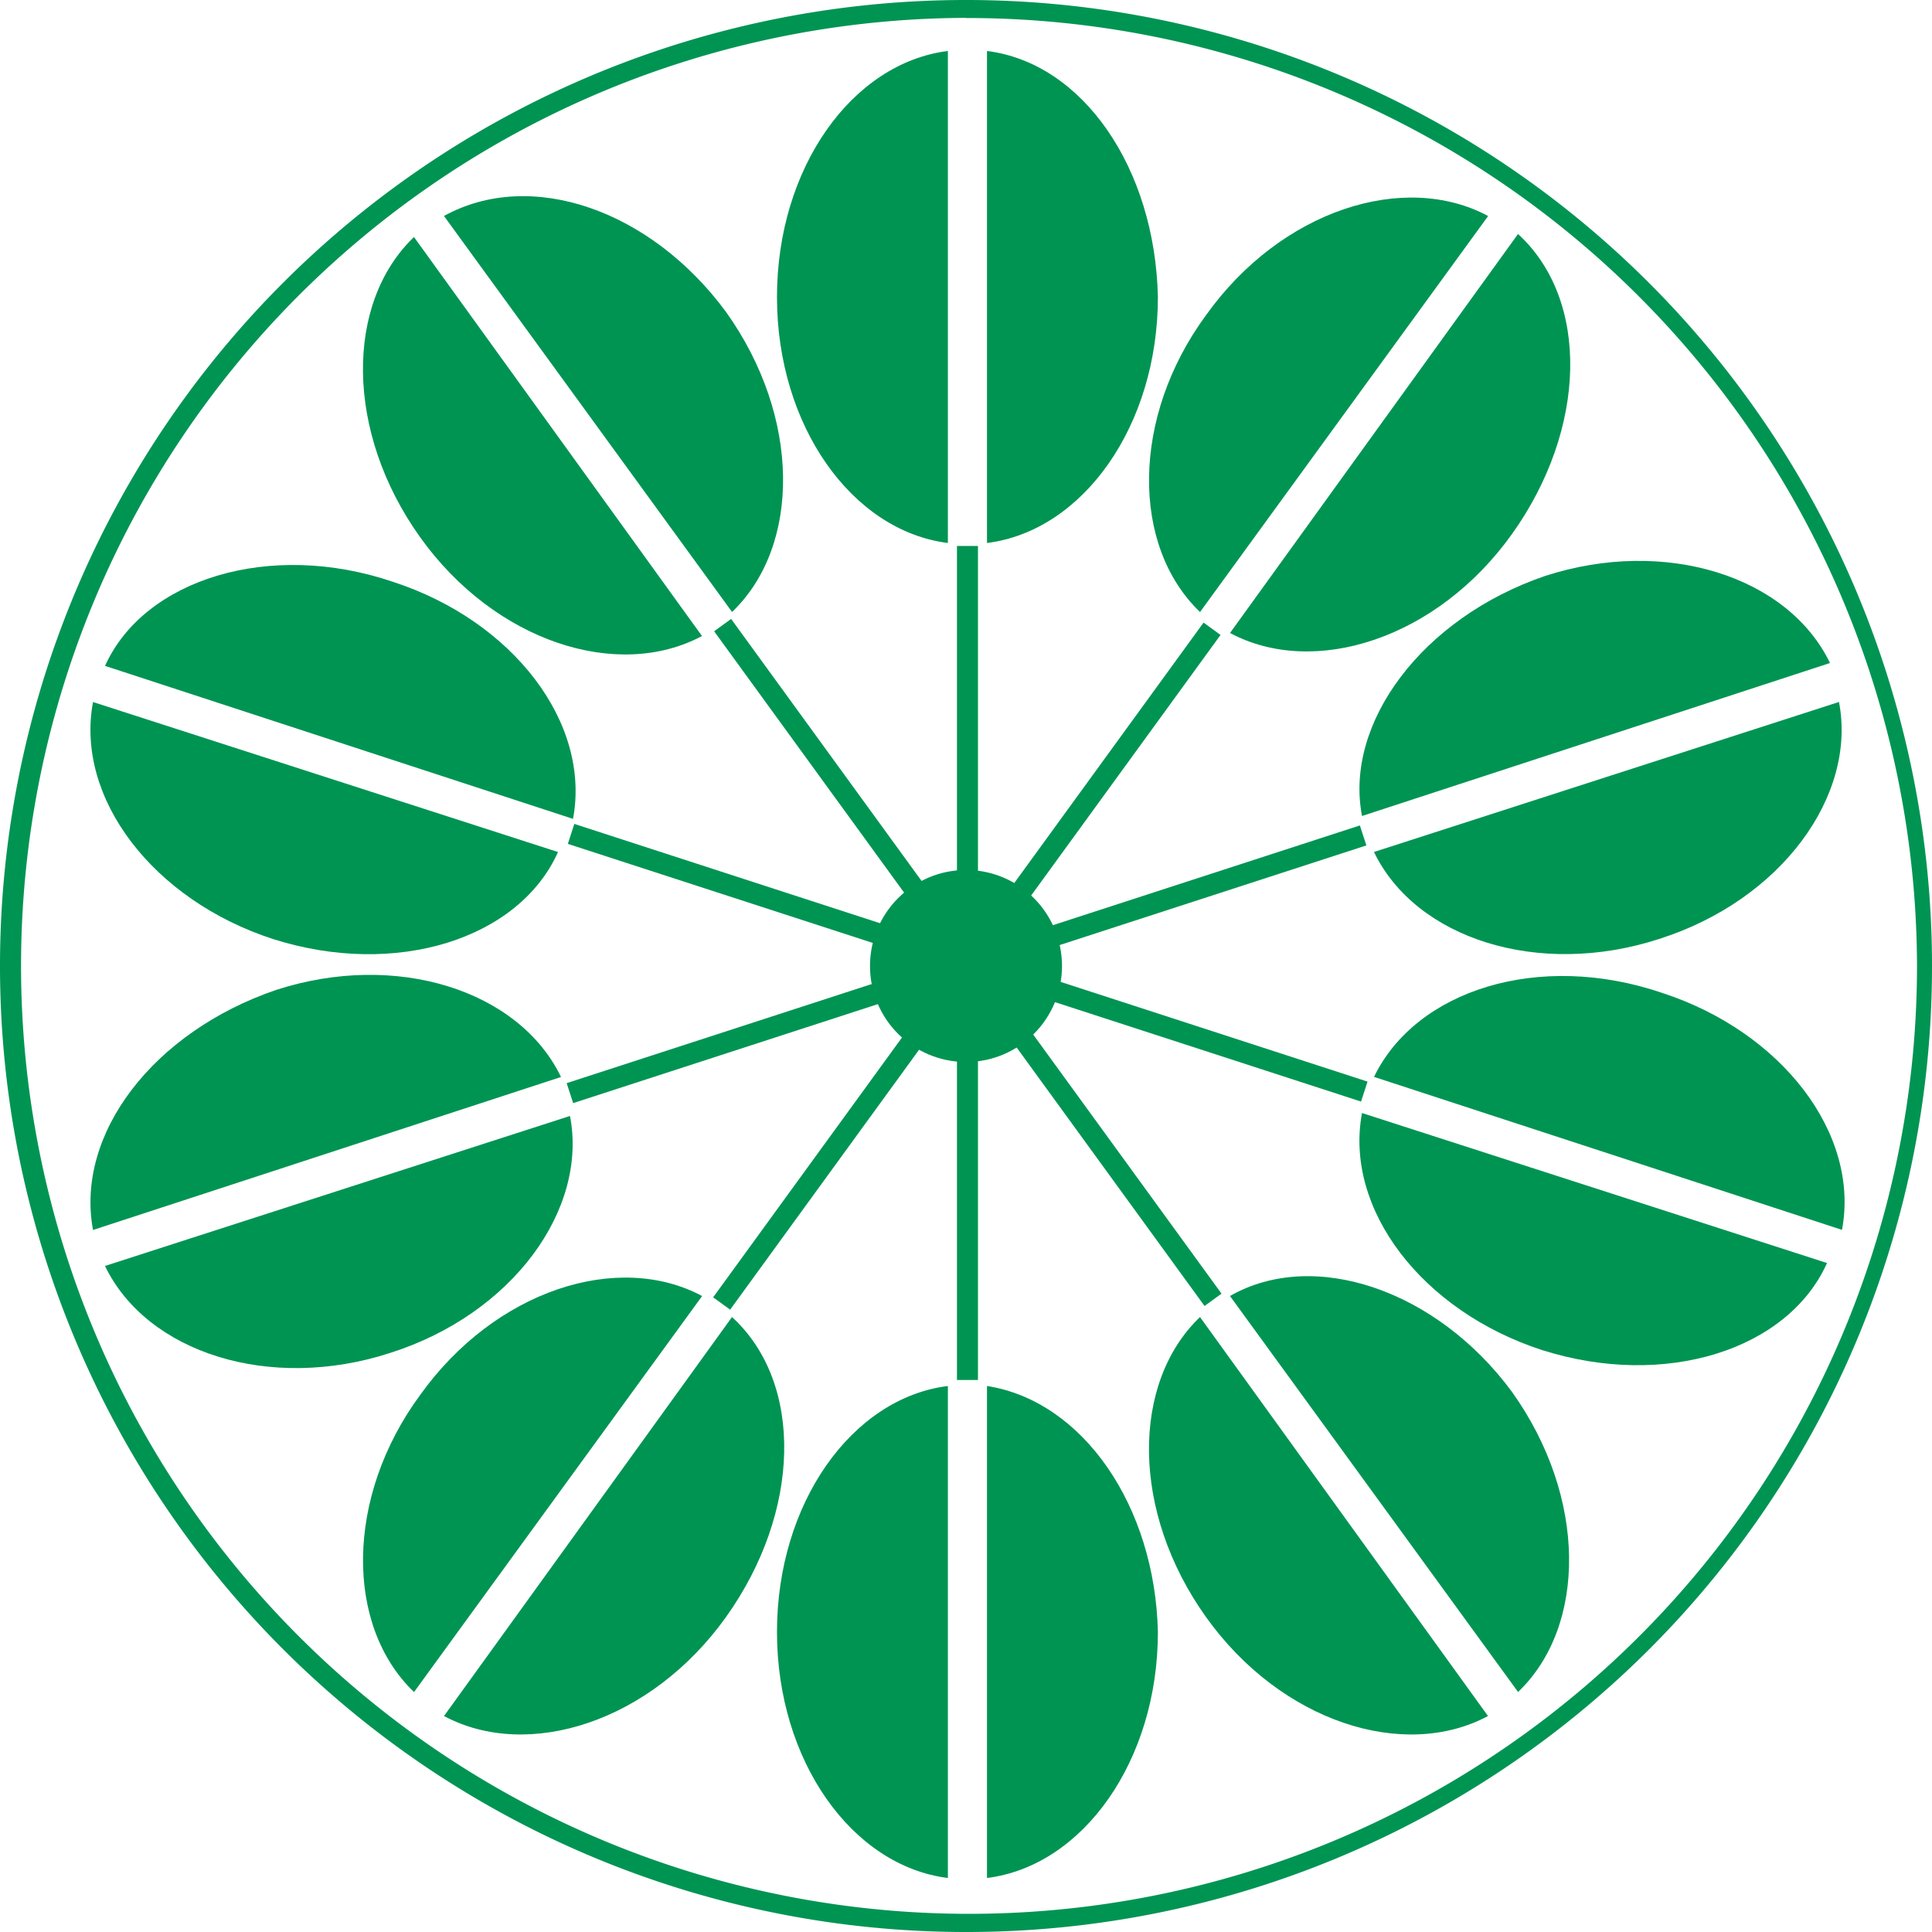 <svg id="グループ_1080" data-name="グループ 1080" xmlns="http://www.w3.org/2000/svg" width="39.566" height="39.566" viewBox="0 0 39.566 39.566">
  <g id="グループ_1067" data-name="グループ 1067" transform="translate(15.912 1.044)">
    <g id="グループ_1065" data-name="グループ 1065">
      <path id="パス_2799" data-name="パス 2799" d="M207.5,14.2c-1.966.246-3.5,2.4-3.5,5.038s1.536,4.792,3.5,5.038Z" transform="translate(-204 -14.2)" fill="#009453"/>
      <path id="パス_2800" data-name="パス 2800" d="M211,14.2V24.276c1.966-.246,3.5-2.4,3.5-5.038C214.441,16.6,212.966,14.446,211,14.2Z" transform="translate(-206.699 -14.2)" fill="#009453"/>
    </g>
    <g id="グループ_1066" data-name="グループ 1066" transform="translate(0 27.34)">
      <path id="パス_2801" data-name="パス 2801" d="M207.5,58.7c-1.966.246-3.5,2.4-3.5,5.038s1.536,4.792,3.5,5.038Z" transform="translate(-204 -58.7)" fill="#009453"/>
      <path id="パス_2802" data-name="パス 2802" d="M211,58.7V68.776c1.966-.246,3.5-2.4,3.5-5.038C214.441,61.158,212.966,59.007,211,58.7Z" transform="translate(-206.699 -58.7)" fill="#009453"/>
    </g>
    <rect id="長方形_1286" data-name="長方形 1286" width="0.43" height="17.08" transform="translate(3.686 10.137)" fill="#009453"/>
  </g>
  <g id="グループ_1070" data-name="グループ 1070" transform="translate(7.433 4.018)">
    <g id="グループ_1068" data-name="グループ 1068">
      <path id="パス_2803" data-name="パス 2803" d="M191.244,20.4c-1.413,1.352-1.413,3.993.123,6.144s4.055,2.949,5.775,2.027Z" transform="translate(-190.199 -19.564)" fill="#009453"/>
      <path id="パス_2804" data-name="パス 2804" d="M192.9,19.445l5.9,8.11c1.413-1.352,1.413-3.993-.123-6.144C197.139,19.322,194.682,18.462,192.9,19.445Z" transform="translate(-191.241 -19.04)" fill="#009453"/>
    </g>
    <g id="グループ_1069" data-name="グループ 1069" transform="translate(16.097 22.118)">
      <path id="パス_2805" data-name="パス 2805" d="M217.444,56.4c-1.413,1.352-1.413,3.993.123,6.144s4.055,2.949,5.775,2.027Z" transform="translate(-216.399 -55.564)" fill="#009453"/>
      <path id="パス_2806" data-name="パス 2806" d="M219.1,55.445l5.9,8.11c1.413-1.352,1.413-3.993-.123-6.144C223.339,55.322,220.82,54.462,219.1,55.445Z" transform="translate(-217.441 -55.04)" fill="#009453"/>
    </g>
    <rect id="長方形_1287" data-name="長方形 1287" width="0.43" height="17.08" transform="matrix(0.809, -0.588, 0.588, 0.809, 7.192, 8.91)" fill="#009453"/>
  </g>
  <g id="グループ_1073" data-name="グループ 1073" transform="translate(1.852 11.572)">
    <g id="グループ_1071" data-name="グループ 1071">
      <path id="パス_2807" data-name="パス 2807" d="M181.167,35.9c-.369,1.966,1.229,4.055,3.686,4.854,2.519.8,5.038,0,5.837-1.782Z" transform="translate(-181.114 -33.095)" fill="#009453"/>
      <path id="パス_2808" data-name="パス 2808" d="M181.6,33.4l9.584,3.133c.369-1.966-1.229-4.055-3.686-4.854C184.979,30.822,182.4,31.621,181.6,33.4Z" transform="translate(-181.301 -31.335)" fill="#009453"/>
    </g>
    <g id="グループ_1072" data-name="グループ 1072" transform="translate(25.988 8.417)">
      <path id="パス_2809" data-name="パス 2809" d="M223.467,49.6c-.369,1.966,1.229,4.055,3.686,4.854,2.519.8,5.038,0,5.837-1.782Z" transform="translate(-223.414 -46.795)" fill="#009453"/>
      <path id="パス_2810" data-name="パス 2810" d="M223.9,47.1l9.584,3.133c.369-1.966-1.229-4.055-3.686-4.854C227.279,44.522,224.76,45.321,223.9,47.1Z" transform="translate(-223.601 -45.035)" fill="#009453"/>
    </g>
    <rect id="長方形_1288" data-name="長方形 1288" width="0.43" height="17.08" transform="translate(9.777 5.71) rotate(-72.002)" fill="#009453"/>
  </g>
  <g id="グループ_1076" data-name="グループ 1076" transform="translate(1.852 11.486)">
    <g id="グループ_1074" data-name="グループ 1074" transform="translate(0 8.478)">
      <path id="パス_2811" data-name="パス 2811" d="M181.6,52.772c.86,1.782,3.379,2.58,5.837,1.782,2.519-.8,4.055-2.949,3.686-4.854Z" transform="translate(-181.302 -46.81)" fill="#009453"/>
      <path id="パス_2812" data-name="パス 2812" d="M181.167,50.221l9.584-3.133c-.86-1.782-3.379-2.58-5.837-1.782C182.4,46.166,180.8,48.255,181.167,50.221Z" transform="translate(-181.114 -44.996)" fill="#009453"/>
    </g>
    <g id="グループ_1075" data-name="グループ 1075" transform="translate(25.988)">
      <path id="パス_2813" data-name="パス 2813" d="M223.9,38.972c.86,1.782,3.379,2.58,5.837,1.782,2.519-.8,4.055-2.949,3.686-4.854Z" transform="translate(-223.602 -33.01)" fill="#009453"/>
      <path id="パス_2814" data-name="パス 2814" d="M223.467,36.421l9.584-3.133c-.86-1.782-3.379-2.58-5.837-1.782C224.7,32.366,223.1,34.516,223.467,36.421Z" transform="translate(-223.414 -31.196)" fill="#009453"/>
    </g>
    <rect id="長方形_1289" data-name="長方形 1289" width="17.08" height="0.43" transform="translate(9.753 10.696) rotate(-17.998)" fill="#009453"/>
  </g>
  <g id="グループ_1079" data-name="グループ 1079" transform="translate(7.434 4.046)">
    <g id="グループ_1077" data-name="グループ 1077" transform="translate(0 22.118)">
      <path id="パス_2815" data-name="パス 2815" d="M192.9,64.571c1.72.922,4.239.123,5.775-2.027s1.6-4.792.123-6.144Z" transform="translate(-191.241 -55.592)" fill="#009453"/>
      <path id="パス_2816" data-name="パス 2816" d="M191.244,63.573l5.9-8.11c-1.72-.922-4.239-.123-5.775,2.027C189.831,59.579,189.831,62.221,191.244,63.573Z" transform="translate(-190.199 -55.085)" fill="#009453"/>
    </g>
    <g id="グループ_1078" data-name="グループ 1078" transform="translate(16.097)">
      <path id="パス_2817" data-name="パス 2817" d="M219.1,28.471c1.72.922,4.239.123,5.775-2.027s1.6-4.792.123-6.144Z" transform="translate(-217.441 -19.554)" fill="#009453"/>
      <path id="パス_2818" data-name="パス 2818" d="M217.444,27.573l5.9-8.11c-1.72-.922-4.239-.123-5.775,2.027C216.031,23.579,216.031,26.221,217.444,27.573Z" transform="translate(-216.399 -19.085)" fill="#009453"/>
    </g>
    <rect id="長方形_1290" data-name="長方形 1290" width="17.08" height="0.43" transform="matrix(0.588, -0.809, 0.809, 0.588, 7.171, 22.522)" fill="#009453"/>
  </g>
  <circle id="楕円形_4" data-name="楕円形 4" cx="1.966" cy="1.966" r="1.966" transform="translate(17.817 17.817)" fill="#009453"/>
  <path id="パス_2819" data-name="パス 2819" d="M197.883,52.066a19.783,19.783,0,1,1,19.783-19.783A19.77,19.77,0,0,1,197.883,52.066Zm0-39.2a19.414,19.414,0,1,0,19.476,19.414A19.456,19.456,0,0,0,197.883,12.869Z" transform="translate(-178.1 -12.5)" fill="#009453"/>
</svg>
